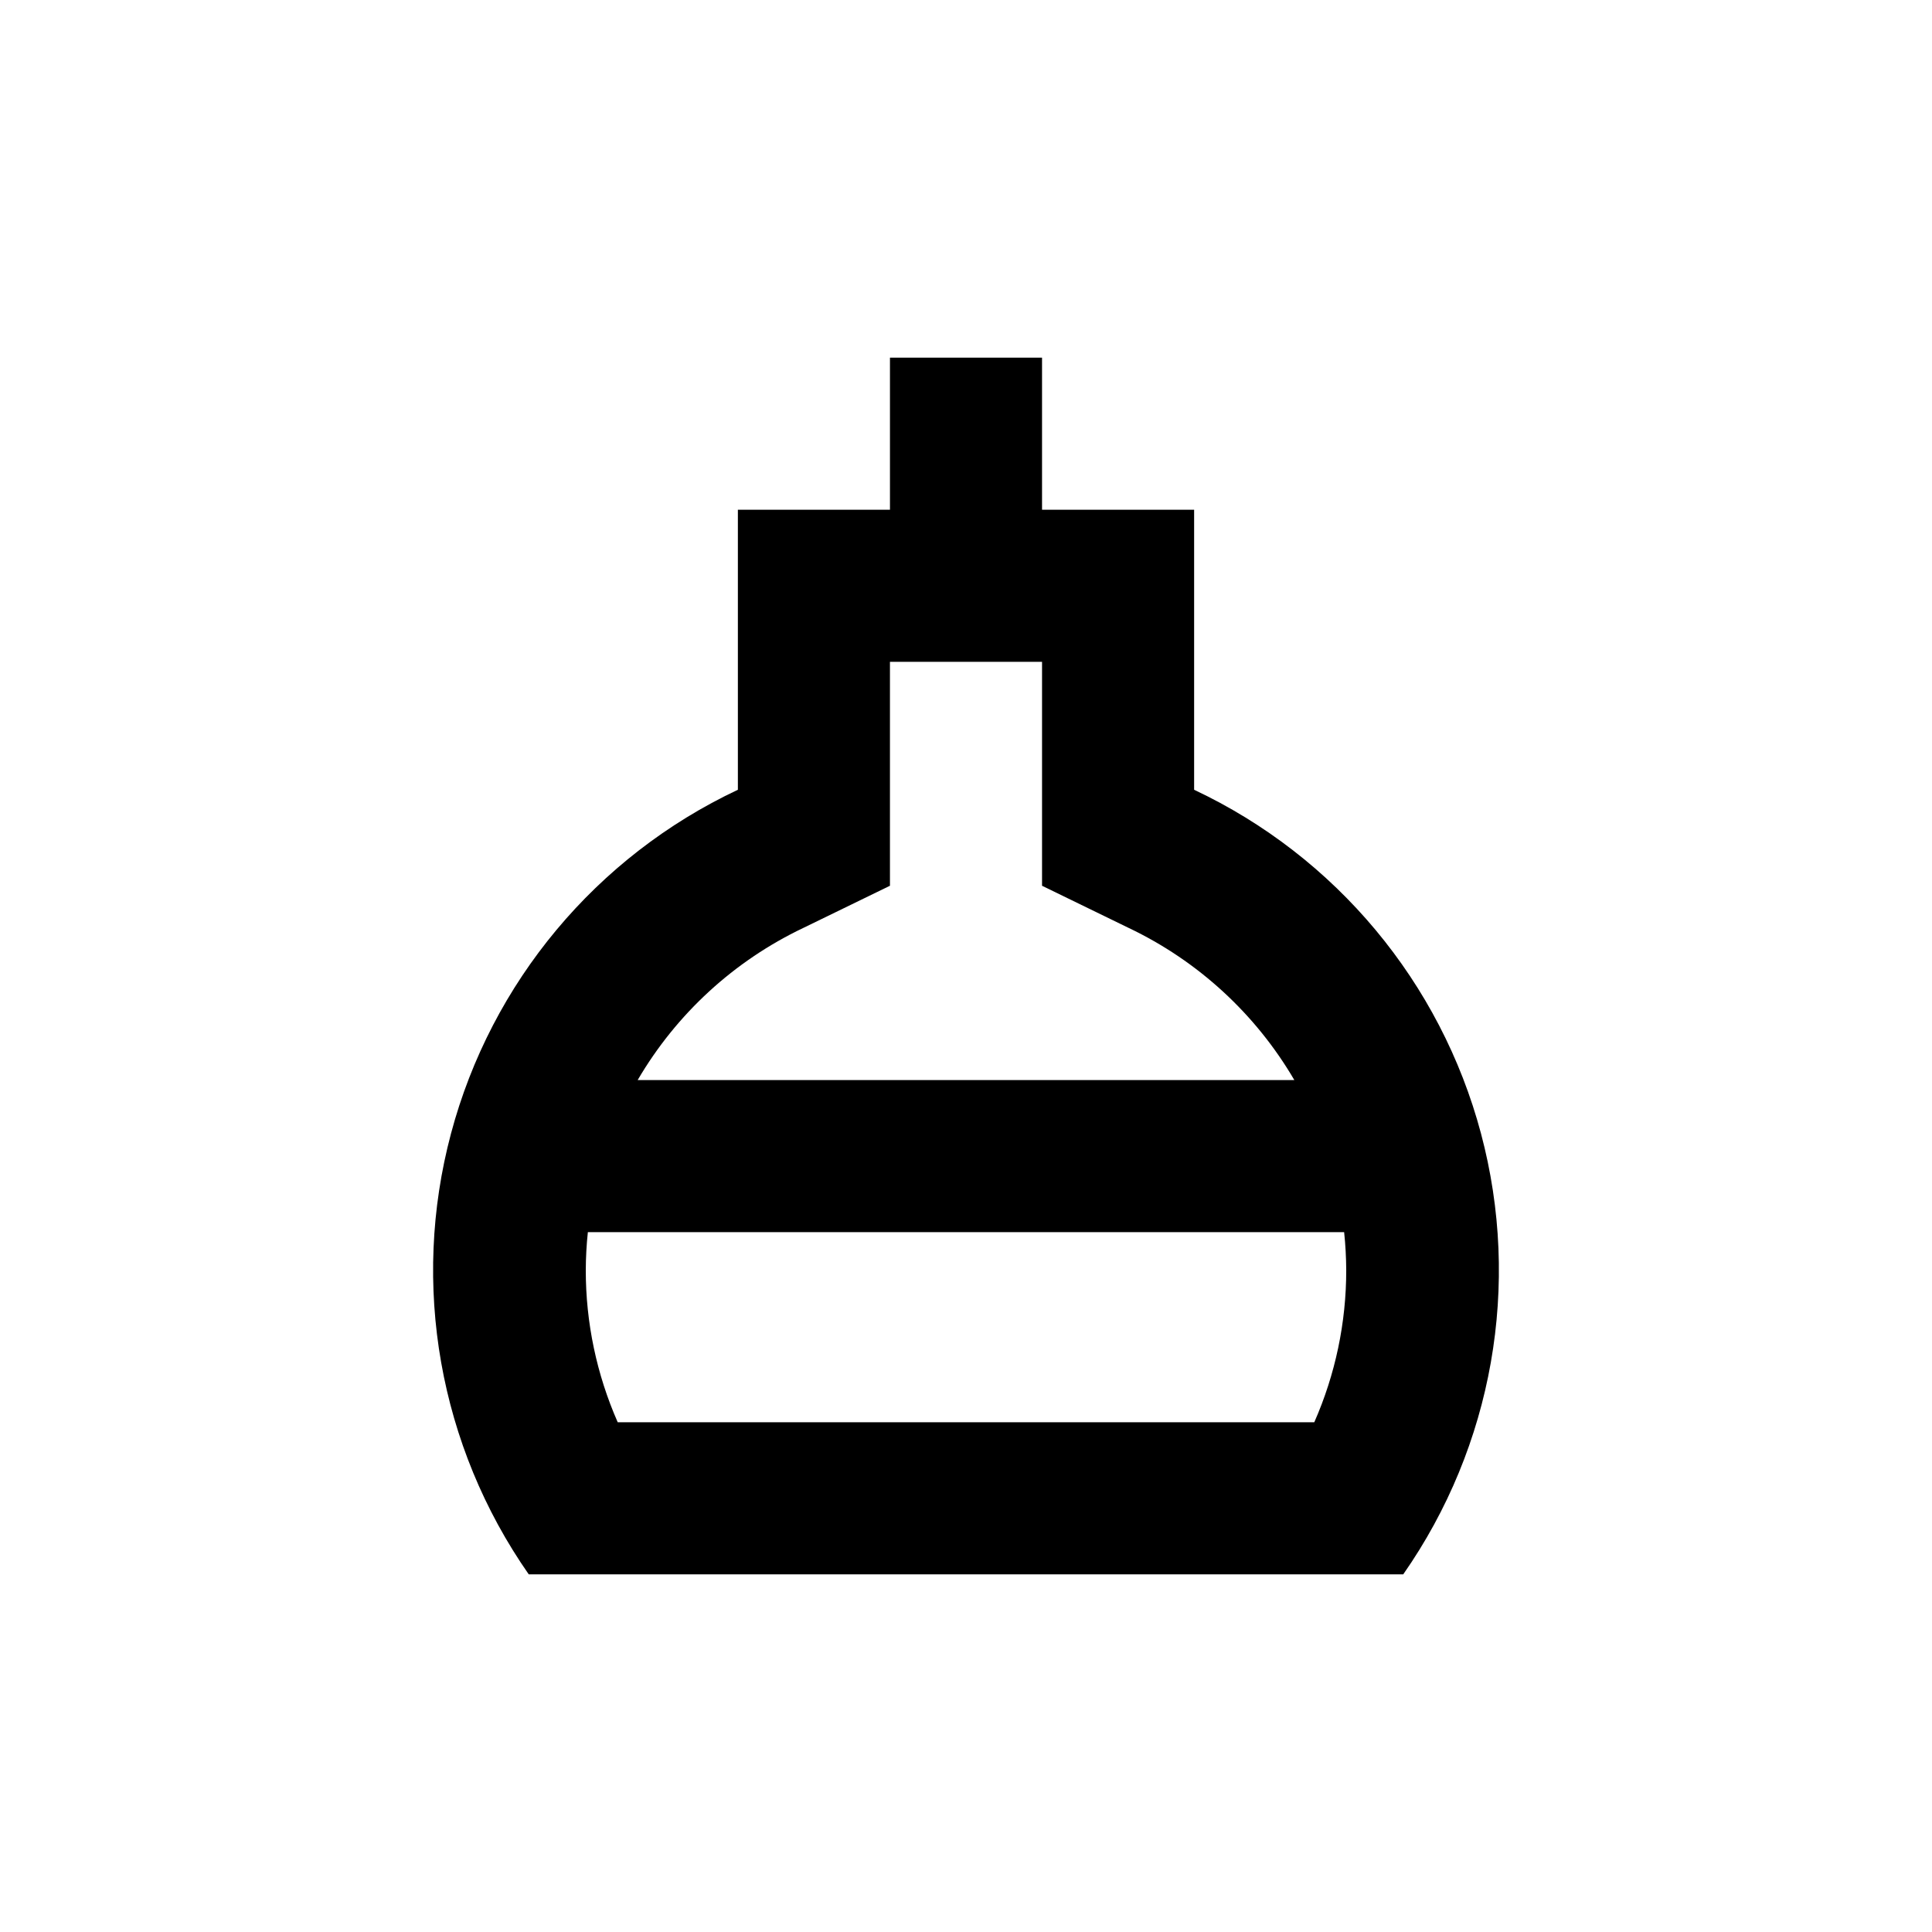 <?xml version="1.0" encoding="UTF-8"?>
<!-- Uploaded to: ICON Repo, www.iconrepo.com, Generator: ICON Repo Mixer Tools -->
<svg fill="#000000" width="800px" height="800px" version="1.1" viewBox="144 144 512 512" xmlns="http://www.w3.org/2000/svg">
 <path d="m379.85 238.78v40.305h-40.305v74.211c-37.523 17.676-65.34 51.004-76.02 91.082-10.684 40.078-3.144 82.828 20.598 116.84h231.75c23.746-34.012 31.281-76.762 20.602-116.84-10.684-40.078-38.5-73.406-76.02-91.082v-74.211h-40.305v-40.305zm112.45 282.13h-184.6c-5.59-12.703-8.473-26.43-8.461-40.305 0.012-3.367 0.195-6.731 0.551-10.078h200.42c0.355 3.348 0.539 6.711 0.555 10.078 0.012 13.875-2.871 27.602-8.465 40.305zm-49.172-130.99c18.34 8.727 33.629 22.773 43.883 40.305h-174.02c10.25-17.531 25.539-31.578 43.879-40.305l22.977-11.184v-59.348h40.305v59.348z"/>
</svg>